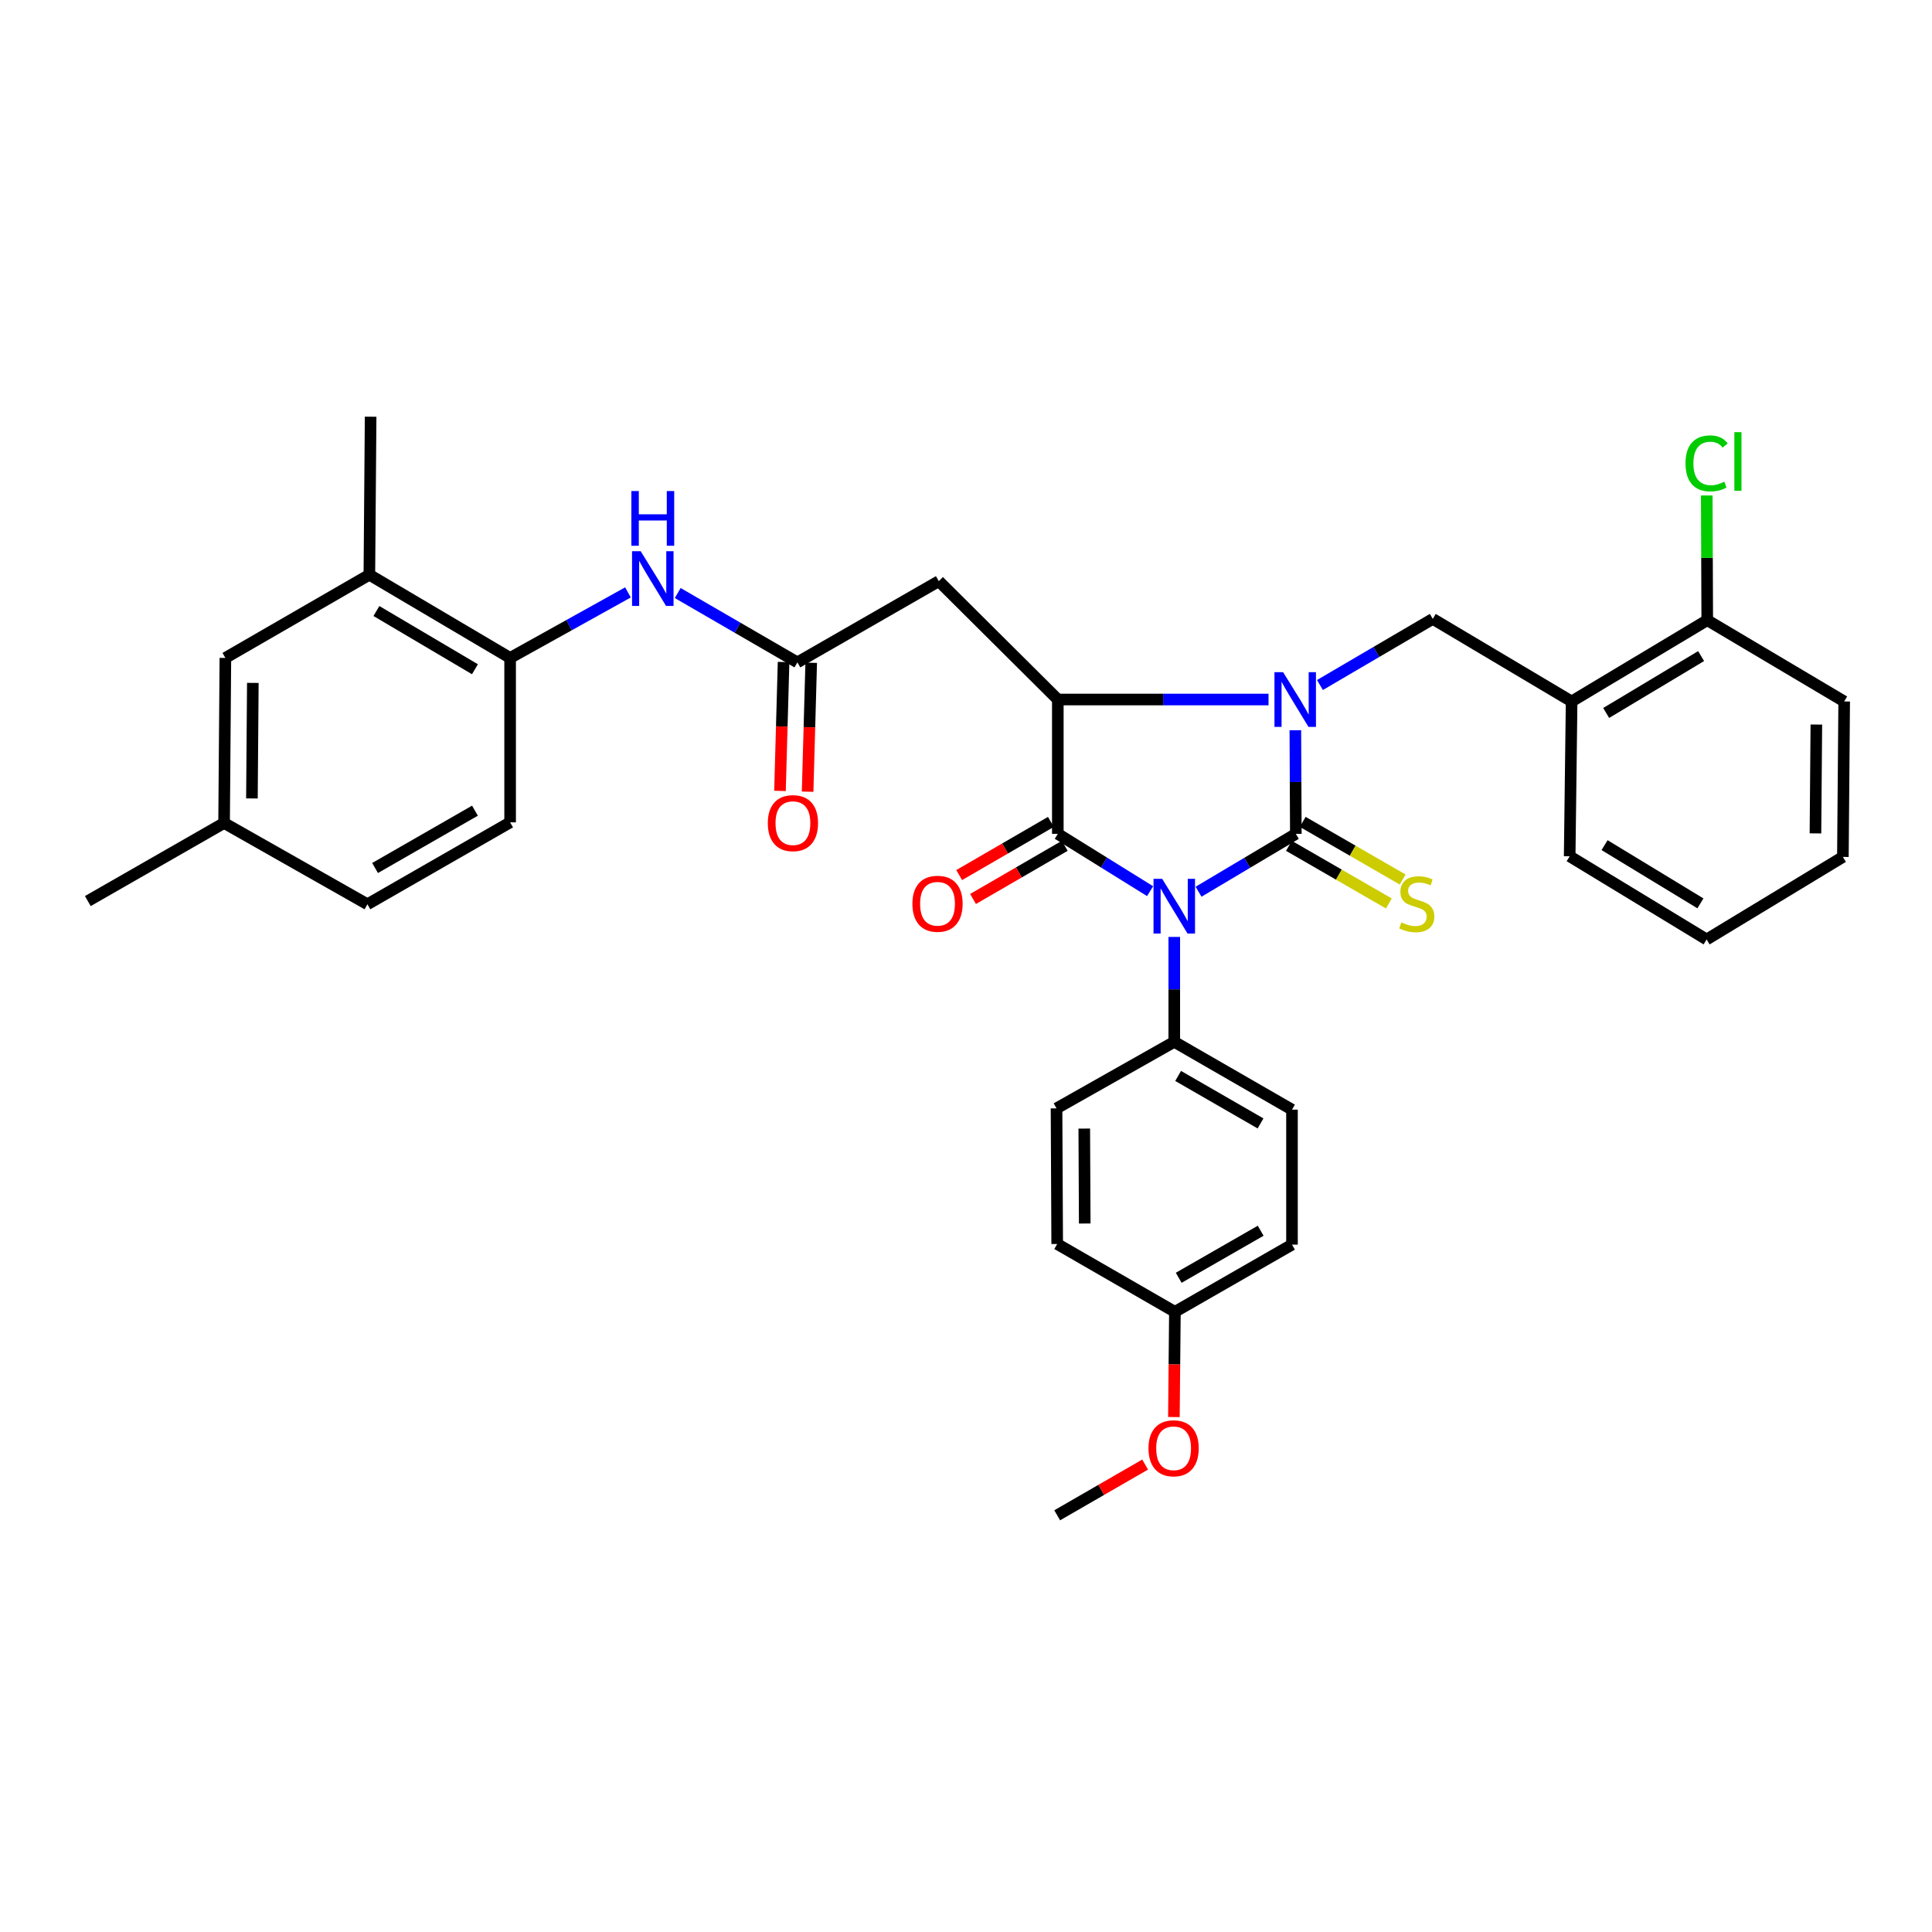 <?xml version='1.0' encoding='iso-8859-1'?>
<svg version='1.1' baseProfile='full'
              xmlns='http://www.w3.org/2000/svg'
                      xmlns:rdkit='http://www.rdkit.org/xml'
                      xmlns:xlink='http://www.w3.org/1999/xlink'
                  xml:space='preserve'
width='1000px' height='1000px' viewBox='0 0 1000 1000'>
<!-- END OF HEADER -->
<rect style='opacity:1.0;fill:#FFFFFF;stroke:none' width='1000' height='1000' x='0' y='0'> </rect>
<path class='bond-0' d='M 620.371,461.558 L 645.546,446.581' style='fill:none;fill-rule:evenodd;stroke:#0000FF;stroke-width:6px;stroke-linecap:butt;stroke-linejoin:miter;stroke-opacity:1' />
<path class='bond-0' d='M 645.546,446.581 L 670.722,431.603' style='fill:none;fill-rule:evenodd;stroke:#000000;stroke-width:6px;stroke-linecap:butt;stroke-linejoin:miter;stroke-opacity:1' />
<path class='bond-2' d='M 595.287,461.265 L 571.407,446.434' style='fill:none;fill-rule:evenodd;stroke:#0000FF;stroke-width:6px;stroke-linecap:butt;stroke-linejoin:miter;stroke-opacity:1' />
<path class='bond-2' d='M 571.407,446.434 L 547.526,431.603' style='fill:none;fill-rule:evenodd;stroke:#000000;stroke-width:6px;stroke-linecap:butt;stroke-linejoin:miter;stroke-opacity:1' />
<path class='bond-7' d='M 607.801,484.951 L 607.801,512.098' style='fill:none;fill-rule:evenodd;stroke:#0000FF;stroke-width:6px;stroke-linecap:butt;stroke-linejoin:miter;stroke-opacity:1' />
<path class='bond-7' d='M 607.801,512.098 L 607.801,539.245' style='fill:none;fill-rule:evenodd;stroke:#000000;stroke-width:6px;stroke-linecap:butt;stroke-linejoin:miter;stroke-opacity:1' />
<path class='bond-1' d='M 670.722,431.603 L 670.596,404.786' style='fill:none;fill-rule:evenodd;stroke:#000000;stroke-width:6px;stroke-linecap:butt;stroke-linejoin:miter;stroke-opacity:1' />
<path class='bond-1' d='M 670.596,404.786 L 670.47,377.968' style='fill:none;fill-rule:evenodd;stroke:#0000FF;stroke-width:6px;stroke-linecap:butt;stroke-linejoin:miter;stroke-opacity:1' />
<path class='bond-9' d='M 667.148,437.799 L 693.006,452.713' style='fill:none;fill-rule:evenodd;stroke:#000000;stroke-width:6px;stroke-linecap:butt;stroke-linejoin:miter;stroke-opacity:1' />
<path class='bond-9' d='M 693.006,452.713 L 718.865,467.626' style='fill:none;fill-rule:evenodd;stroke:#CCCC00;stroke-width:6px;stroke-linecap:butt;stroke-linejoin:miter;stroke-opacity:1' />
<path class='bond-9' d='M 674.295,425.407 L 700.154,440.321' style='fill:none;fill-rule:evenodd;stroke:#000000;stroke-width:6px;stroke-linecap:butt;stroke-linejoin:miter;stroke-opacity:1' />
<path class='bond-9' d='M 700.154,440.321 L 726.012,455.234' style='fill:none;fill-rule:evenodd;stroke:#CCCC00;stroke-width:6px;stroke-linecap:butt;stroke-linejoin:miter;stroke-opacity:1' />
<path class='bond-4' d='M 683.199,354.566 L 712.403,337.452' style='fill:none;fill-rule:evenodd;stroke:#0000FF;stroke-width:6px;stroke-linecap:butt;stroke-linejoin:miter;stroke-opacity:1' />
<path class='bond-4' d='M 712.403,337.452 L 741.606,320.337' style='fill:none;fill-rule:evenodd;stroke:#000000;stroke-width:6px;stroke-linecap:butt;stroke-linejoin:miter;stroke-opacity:1' />
<path class='bond-34' d='M 656.584,362.07 L 602.055,362.07' style='fill:none;fill-rule:evenodd;stroke:#0000FF;stroke-width:6px;stroke-linecap:butt;stroke-linejoin:miter;stroke-opacity:1' />
<path class='bond-34' d='M 602.055,362.07 L 547.526,362.07' style='fill:none;fill-rule:evenodd;stroke:#000000;stroke-width:6px;stroke-linecap:butt;stroke-linejoin:miter;stroke-opacity:1' />
<path class='bond-3' d='M 547.526,431.603 L 547.526,362.07' style='fill:none;fill-rule:evenodd;stroke:#000000;stroke-width:6px;stroke-linecap:butt;stroke-linejoin:miter;stroke-opacity:1' />
<path class='bond-12' d='M 543.939,425.415 L 520.204,439.178' style='fill:none;fill-rule:evenodd;stroke:#000000;stroke-width:6px;stroke-linecap:butt;stroke-linejoin:miter;stroke-opacity:1' />
<path class='bond-12' d='M 520.204,439.178 L 496.469,452.94' style='fill:none;fill-rule:evenodd;stroke:#FF0000;stroke-width:6px;stroke-linecap:butt;stroke-linejoin:miter;stroke-opacity:1' />
<path class='bond-12' d='M 551.114,437.791 L 527.38,451.553' style='fill:none;fill-rule:evenodd;stroke:#000000;stroke-width:6px;stroke-linecap:butt;stroke-linejoin:miter;stroke-opacity:1' />
<path class='bond-12' d='M 527.38,451.553 L 503.645,465.316' style='fill:none;fill-rule:evenodd;stroke:#FF0000;stroke-width:6px;stroke-linecap:butt;stroke-linejoin:miter;stroke-opacity:1' />
<path class='bond-5' d='M 547.526,362.07 L 485.925,300.81' style='fill:none;fill-rule:evenodd;stroke:#000000;stroke-width:6px;stroke-linecap:butt;stroke-linejoin:miter;stroke-opacity:1' />
<path class='bond-8' d='M 741.606,320.337 L 813.468,363.071' style='fill:none;fill-rule:evenodd;stroke:#000000;stroke-width:6px;stroke-linecap:butt;stroke-linejoin:miter;stroke-opacity:1' />
<path class='bond-6' d='M 485.925,300.81 L 412.728,342.853' style='fill:none;fill-rule:evenodd;stroke:#000000;stroke-width:6px;stroke-linecap:butt;stroke-linejoin:miter;stroke-opacity:1' />
<path class='bond-10' d='M 412.728,342.853 L 381.758,324.903' style='fill:none;fill-rule:evenodd;stroke:#000000;stroke-width:6px;stroke-linecap:butt;stroke-linejoin:miter;stroke-opacity:1' />
<path class='bond-10' d='M 381.758,324.903 L 350.788,306.953' style='fill:none;fill-rule:evenodd;stroke:#0000FF;stroke-width:6px;stroke-linecap:butt;stroke-linejoin:miter;stroke-opacity:1' />
<path class='bond-15' d='M 405.578,342.654 L 404.649,376.016' style='fill:none;fill-rule:evenodd;stroke:#000000;stroke-width:6px;stroke-linecap:butt;stroke-linejoin:miter;stroke-opacity:1' />
<path class='bond-15' d='M 404.649,376.016 L 403.721,409.378' style='fill:none;fill-rule:evenodd;stroke:#FF0000;stroke-width:6px;stroke-linecap:butt;stroke-linejoin:miter;stroke-opacity:1' />
<path class='bond-15' d='M 419.878,343.052 L 418.95,376.414' style='fill:none;fill-rule:evenodd;stroke:#000000;stroke-width:6px;stroke-linecap:butt;stroke-linejoin:miter;stroke-opacity:1' />
<path class='bond-15' d='M 418.95,376.414 L 418.021,409.776' style='fill:none;fill-rule:evenodd;stroke:#FF0000;stroke-width:6px;stroke-linecap:butt;stroke-linejoin:miter;stroke-opacity:1' />
<path class='bond-18' d='M 607.801,539.245 L 668.735,574.357' style='fill:none;fill-rule:evenodd;stroke:#000000;stroke-width:6px;stroke-linecap:butt;stroke-linejoin:miter;stroke-opacity:1' />
<path class='bond-18' d='M 609.799,556.907 L 652.452,581.486' style='fill:none;fill-rule:evenodd;stroke:#000000;stroke-width:6px;stroke-linecap:butt;stroke-linejoin:miter;stroke-opacity:1' />
<path class='bond-19' d='M 607.801,539.245 L 546.859,573.69' style='fill:none;fill-rule:evenodd;stroke:#000000;stroke-width:6px;stroke-linecap:butt;stroke-linejoin:miter;stroke-opacity:1' />
<path class='bond-14' d='M 813.468,363.071 L 883.669,321.005' style='fill:none;fill-rule:evenodd;stroke:#000000;stroke-width:6px;stroke-linecap:butt;stroke-linejoin:miter;stroke-opacity:1' />
<path class='bond-14' d='M 831.351,369.032 L 880.492,339.586' style='fill:none;fill-rule:evenodd;stroke:#000000;stroke-width:6px;stroke-linecap:butt;stroke-linejoin:miter;stroke-opacity:1' />
<path class='bond-27' d='M 813.468,363.071 L 812.459,443.207' style='fill:none;fill-rule:evenodd;stroke:#000000;stroke-width:6px;stroke-linecap:butt;stroke-linejoin:miter;stroke-opacity:1' />
<path class='bond-11' d='M 325.033,306.622 L 294.535,323.581' style='fill:none;fill-rule:evenodd;stroke:#0000FF;stroke-width:6px;stroke-linecap:butt;stroke-linejoin:miter;stroke-opacity:1' />
<path class='bond-11' d='M 294.535,323.581 L 264.037,340.54' style='fill:none;fill-rule:evenodd;stroke:#000000;stroke-width:6px;stroke-linecap:butt;stroke-linejoin:miter;stroke-opacity:1' />
<path class='bond-13' d='M 264.037,340.54 L 191.181,297.488' style='fill:none;fill-rule:evenodd;stroke:#000000;stroke-width:6px;stroke-linecap:butt;stroke-linejoin:miter;stroke-opacity:1' />
<path class='bond-13' d='M 245.83,346.398 L 194.832,316.262' style='fill:none;fill-rule:evenodd;stroke:#000000;stroke-width:6px;stroke-linecap:butt;stroke-linejoin:miter;stroke-opacity:1' />
<path class='bond-17' d='M 264.037,340.54 L 264.037,425.65' style='fill:none;fill-rule:evenodd;stroke:#000000;stroke-width:6px;stroke-linecap:butt;stroke-linejoin:miter;stroke-opacity:1' />
<path class='bond-16' d='M 191.181,297.488 L 116.657,340.54' style='fill:none;fill-rule:evenodd;stroke:#000000;stroke-width:6px;stroke-linecap:butt;stroke-linejoin:miter;stroke-opacity:1' />
<path class='bond-28' d='M 191.181,297.488 L 191.833,215.684' style='fill:none;fill-rule:evenodd;stroke:#000000;stroke-width:6px;stroke-linecap:butt;stroke-linejoin:miter;stroke-opacity:1' />
<path class='bond-21' d='M 883.669,321.005 L 883.541,288.729' style='fill:none;fill-rule:evenodd;stroke:#000000;stroke-width:6px;stroke-linecap:butt;stroke-linejoin:miter;stroke-opacity:1' />
<path class='bond-21' d='M 883.541,288.729 L 883.413,256.452' style='fill:none;fill-rule:evenodd;stroke:#00CC00;stroke-width:6px;stroke-linecap:butt;stroke-linejoin:miter;stroke-opacity:1' />
<path class='bond-29' d='M 883.669,321.005 L 954.545,363.071' style='fill:none;fill-rule:evenodd;stroke:#000000;stroke-width:6px;stroke-linecap:butt;stroke-linejoin:miter;stroke-opacity:1' />
<path class='bond-37' d='M 116.657,340.54 L 115.989,425.976' style='fill:none;fill-rule:evenodd;stroke:#000000;stroke-width:6px;stroke-linecap:butt;stroke-linejoin:miter;stroke-opacity:1' />
<path class='bond-37' d='M 130.862,353.467 L 130.395,413.273' style='fill:none;fill-rule:evenodd;stroke:#000000;stroke-width:6px;stroke-linecap:butt;stroke-linejoin:miter;stroke-opacity:1' />
<path class='bond-23' d='M 264.037,425.65 L 190.18,468.043' style='fill:none;fill-rule:evenodd;stroke:#000000;stroke-width:6px;stroke-linecap:butt;stroke-linejoin:miter;stroke-opacity:1' />
<path class='bond-23' d='M 245.837,419.602 L 194.137,449.277' style='fill:none;fill-rule:evenodd;stroke:#000000;stroke-width:6px;stroke-linecap:butt;stroke-linejoin:miter;stroke-opacity:1' />
<path class='bond-25' d='M 668.735,574.357 L 668.735,644.217' style='fill:none;fill-rule:evenodd;stroke:#000000;stroke-width:6px;stroke-linecap:butt;stroke-linejoin:miter;stroke-opacity:1' />
<path class='bond-24' d='M 546.859,573.69 L 547.201,643.891' style='fill:none;fill-rule:evenodd;stroke:#000000;stroke-width:6px;stroke-linecap:butt;stroke-linejoin:miter;stroke-opacity:1' />
<path class='bond-24' d='M 561.216,584.15 L 561.455,633.291' style='fill:none;fill-rule:evenodd;stroke:#000000;stroke-width:6px;stroke-linecap:butt;stroke-linejoin:miter;stroke-opacity:1' />
<path class='bond-20' d='M 115.989,425.976 L 190.18,468.043' style='fill:none;fill-rule:evenodd;stroke:#000000;stroke-width:6px;stroke-linecap:butt;stroke-linejoin:miter;stroke-opacity:1' />
<path class='bond-30' d='M 115.989,425.976 L 45.455,466.39' style='fill:none;fill-rule:evenodd;stroke:#000000;stroke-width:6px;stroke-linecap:butt;stroke-linejoin:miter;stroke-opacity:1' />
<path class='bond-22' d='M 608.127,679.003 L 547.201,643.891' style='fill:none;fill-rule:evenodd;stroke:#000000;stroke-width:6px;stroke-linecap:butt;stroke-linejoin:miter;stroke-opacity:1' />
<path class='bond-26' d='M 608.127,679.003 L 607.869,706.233' style='fill:none;fill-rule:evenodd;stroke:#000000;stroke-width:6px;stroke-linecap:butt;stroke-linejoin:miter;stroke-opacity:1' />
<path class='bond-26' d='M 607.869,706.233 L 607.611,733.462' style='fill:none;fill-rule:evenodd;stroke:#FF0000;stroke-width:6px;stroke-linecap:butt;stroke-linejoin:miter;stroke-opacity:1' />
<path class='bond-35' d='M 608.127,679.003 L 668.735,644.217' style='fill:none;fill-rule:evenodd;stroke:#000000;stroke-width:6px;stroke-linecap:butt;stroke-linejoin:miter;stroke-opacity:1' />
<path class='bond-35' d='M 610.097,661.378 L 652.522,637.027' style='fill:none;fill-rule:evenodd;stroke:#000000;stroke-width:6px;stroke-linecap:butt;stroke-linejoin:miter;stroke-opacity:1' />
<path class='bond-31' d='M 592.72,758.051 L 569.96,771.184' style='fill:none;fill-rule:evenodd;stroke:#FF0000;stroke-width:6px;stroke-linecap:butt;stroke-linejoin:miter;stroke-opacity:1' />
<path class='bond-31' d='M 569.96,771.184 L 547.201,784.316' style='fill:none;fill-rule:evenodd;stroke:#000000;stroke-width:6px;stroke-linecap:butt;stroke-linejoin:miter;stroke-opacity:1' />
<path class='bond-32' d='M 812.459,443.207 L 883.343,486.267' style='fill:none;fill-rule:evenodd;stroke:#000000;stroke-width:6px;stroke-linecap:butt;stroke-linejoin:miter;stroke-opacity:1' />
<path class='bond-32' d='M 830.519,437.439 L 880.138,467.581' style='fill:none;fill-rule:evenodd;stroke:#000000;stroke-width:6px;stroke-linecap:butt;stroke-linejoin:miter;stroke-opacity:1' />
<path class='bond-36' d='M 954.545,363.071 L 953.878,443.548' style='fill:none;fill-rule:evenodd;stroke:#000000;stroke-width:6px;stroke-linecap:butt;stroke-linejoin:miter;stroke-opacity:1' />
<path class='bond-36' d='M 940.14,375.024 L 939.673,431.358' style='fill:none;fill-rule:evenodd;stroke:#000000;stroke-width:6px;stroke-linecap:butt;stroke-linejoin:miter;stroke-opacity:1' />
<path class='bond-33' d='M 883.343,486.267 L 953.878,443.548' style='fill:none;fill-rule:evenodd;stroke:#000000;stroke-width:6px;stroke-linecap:butt;stroke-linejoin:miter;stroke-opacity:1' />
<path  class='atom-0' d='M 601.541 454.876
L 610.821 469.876
Q 611.741 471.356, 613.221 474.036
Q 614.701 476.716, 614.781 476.876
L 614.781 454.876
L 618.541 454.876
L 618.541 483.196
L 614.661 483.196
L 604.701 466.796
Q 603.541 464.876, 602.301 462.676
Q 601.101 460.476, 600.741 459.796
L 600.741 483.196
L 597.061 483.196
L 597.061 454.876
L 601.541 454.876
' fill='#0000FF'/>
<path  class='atom-2' d='M 664.136 347.91
L 673.416 362.91
Q 674.336 364.39, 675.816 367.07
Q 677.296 369.75, 677.376 369.91
L 677.376 347.91
L 681.136 347.91
L 681.136 376.23
L 677.256 376.23
L 667.296 359.83
Q 666.136 357.91, 664.896 355.71
Q 663.696 353.51, 663.336 352.83
L 663.336 376.23
L 659.656 376.23
L 659.656 347.91
L 664.136 347.91
' fill='#0000FF'/>
<path  class='atom-10' d='M 725.325 477.429
Q 725.645 477.549, 726.965 478.109
Q 728.285 478.669, 729.725 479.029
Q 731.205 479.349, 732.645 479.349
Q 735.325 479.349, 736.885 478.069
Q 738.445 476.749, 738.445 474.469
Q 738.445 472.909, 737.645 471.949
Q 736.885 470.989, 735.685 470.469
Q 734.485 469.949, 732.485 469.349
Q 729.965 468.589, 728.445 467.869
Q 726.965 467.149, 725.885 465.629
Q 724.845 464.109, 724.845 461.549
Q 724.845 457.989, 727.245 455.789
Q 729.685 453.589, 734.485 453.589
Q 737.765 453.589, 741.485 455.149
L 740.565 458.229
Q 737.165 456.829, 734.605 456.829
Q 731.845 456.829, 730.325 457.989
Q 728.805 459.109, 728.845 461.069
Q 728.845 462.589, 729.605 463.509
Q 730.405 464.429, 731.525 464.949
Q 732.685 465.469, 734.605 466.069
Q 737.165 466.869, 738.685 467.669
Q 740.205 468.469, 741.285 470.109
Q 742.405 471.709, 742.405 474.469
Q 742.405 478.389, 739.765 480.509
Q 737.165 482.589, 732.805 482.589
Q 730.285 482.589, 728.365 482.029
Q 726.485 481.509, 724.245 480.589
L 725.325 477.429
' fill='#CCCC00'/>
<path  class='atom-11' d='M 331.625 285.315
L 340.905 300.315
Q 341.825 301.795, 343.305 304.475
Q 344.785 307.155, 344.865 307.315
L 344.865 285.315
L 348.625 285.315
L 348.625 313.635
L 344.745 313.635
L 334.785 297.235
Q 333.625 295.315, 332.385 293.115
Q 331.185 290.915, 330.825 290.235
L 330.825 313.635
L 327.145 313.635
L 327.145 285.315
L 331.625 285.315
' fill='#0000FF'/>
<path  class='atom-11' d='M 326.805 254.163
L 330.645 254.163
L 330.645 266.203
L 345.125 266.203
L 345.125 254.163
L 348.965 254.163
L 348.965 282.483
L 345.125 282.483
L 345.125 269.403
L 330.645 269.403
L 330.645 282.483
L 326.805 282.483
L 326.805 254.163
' fill='#0000FF'/>
<path  class='atom-13' d='M 472.257 467.789
Q 472.257 460.989, 475.617 457.189
Q 478.977 453.389, 485.257 453.389
Q 491.537 453.389, 494.897 457.189
Q 498.257 460.989, 498.257 467.789
Q 498.257 474.669, 494.857 478.589
Q 491.457 482.469, 485.257 482.469
Q 479.017 482.469, 475.617 478.589
Q 472.257 474.709, 472.257 467.789
M 485.257 479.269
Q 489.577 479.269, 491.897 476.389
Q 494.257 473.469, 494.257 467.789
Q 494.257 462.229, 491.897 459.429
Q 489.577 456.589, 485.257 456.589
Q 480.937 456.589, 478.577 459.389
Q 476.257 462.189, 476.257 467.789
Q 476.257 473.509, 478.577 476.389
Q 480.937 479.269, 485.257 479.269
' fill='#FF0000'/>
<path  class='atom-16' d='M 397.415 426.056
Q 397.415 419.256, 400.775 415.456
Q 404.135 411.656, 410.415 411.656
Q 416.695 411.656, 420.055 415.456
Q 423.415 419.256, 423.415 426.056
Q 423.415 432.936, 420.015 436.856
Q 416.615 440.736, 410.415 440.736
Q 404.175 440.736, 400.775 436.856
Q 397.415 432.976, 397.415 426.056
M 410.415 437.536
Q 414.735 437.536, 417.055 434.656
Q 419.415 431.736, 419.415 426.056
Q 419.415 420.496, 417.055 417.696
Q 414.735 414.856, 410.415 414.856
Q 406.095 414.856, 403.735 417.656
Q 401.415 420.456, 401.415 426.056
Q 401.415 431.776, 403.735 434.656
Q 406.095 437.536, 410.415 437.536
' fill='#FF0000'/>
<path  class='atom-22' d='M 872.423 239.839
Q 872.423 232.799, 875.703 229.119
Q 879.023 225.399, 885.303 225.399
Q 891.143 225.399, 894.263 229.519
L 891.623 231.679
Q 889.343 228.679, 885.303 228.679
Q 881.023 228.679, 878.743 231.559
Q 876.503 234.399, 876.503 239.839
Q 876.503 245.439, 878.823 248.319
Q 881.183 251.199, 885.743 251.199
Q 888.863 251.199, 892.503 249.319
L 893.623 252.319
Q 892.143 253.279, 889.903 253.839
Q 887.663 254.399, 885.183 254.399
Q 879.023 254.399, 875.703 250.639
Q 872.423 246.879, 872.423 239.839
' fill='#00CC00'/>
<path  class='atom-22' d='M 897.703 223.679
L 901.383 223.679
L 901.383 254.039
L 897.703 254.039
L 897.703 223.679
' fill='#00CC00'/>
<path  class='atom-27' d='M 594.459 749.626
Q 594.459 742.826, 597.819 739.026
Q 601.179 735.226, 607.459 735.226
Q 613.739 735.226, 617.099 739.026
Q 620.459 742.826, 620.459 749.626
Q 620.459 756.506, 617.059 760.426
Q 613.659 764.306, 607.459 764.306
Q 601.219 764.306, 597.819 760.426
Q 594.459 756.546, 594.459 749.626
M 607.459 761.106
Q 611.779 761.106, 614.099 758.226
Q 616.459 755.306, 616.459 749.626
Q 616.459 744.066, 614.099 741.266
Q 611.779 738.426, 607.459 738.426
Q 603.139 738.426, 600.779 741.226
Q 598.459 744.026, 598.459 749.626
Q 598.459 755.346, 600.779 758.226
Q 603.139 761.106, 607.459 761.106
' fill='#FF0000'/>
</svg>
